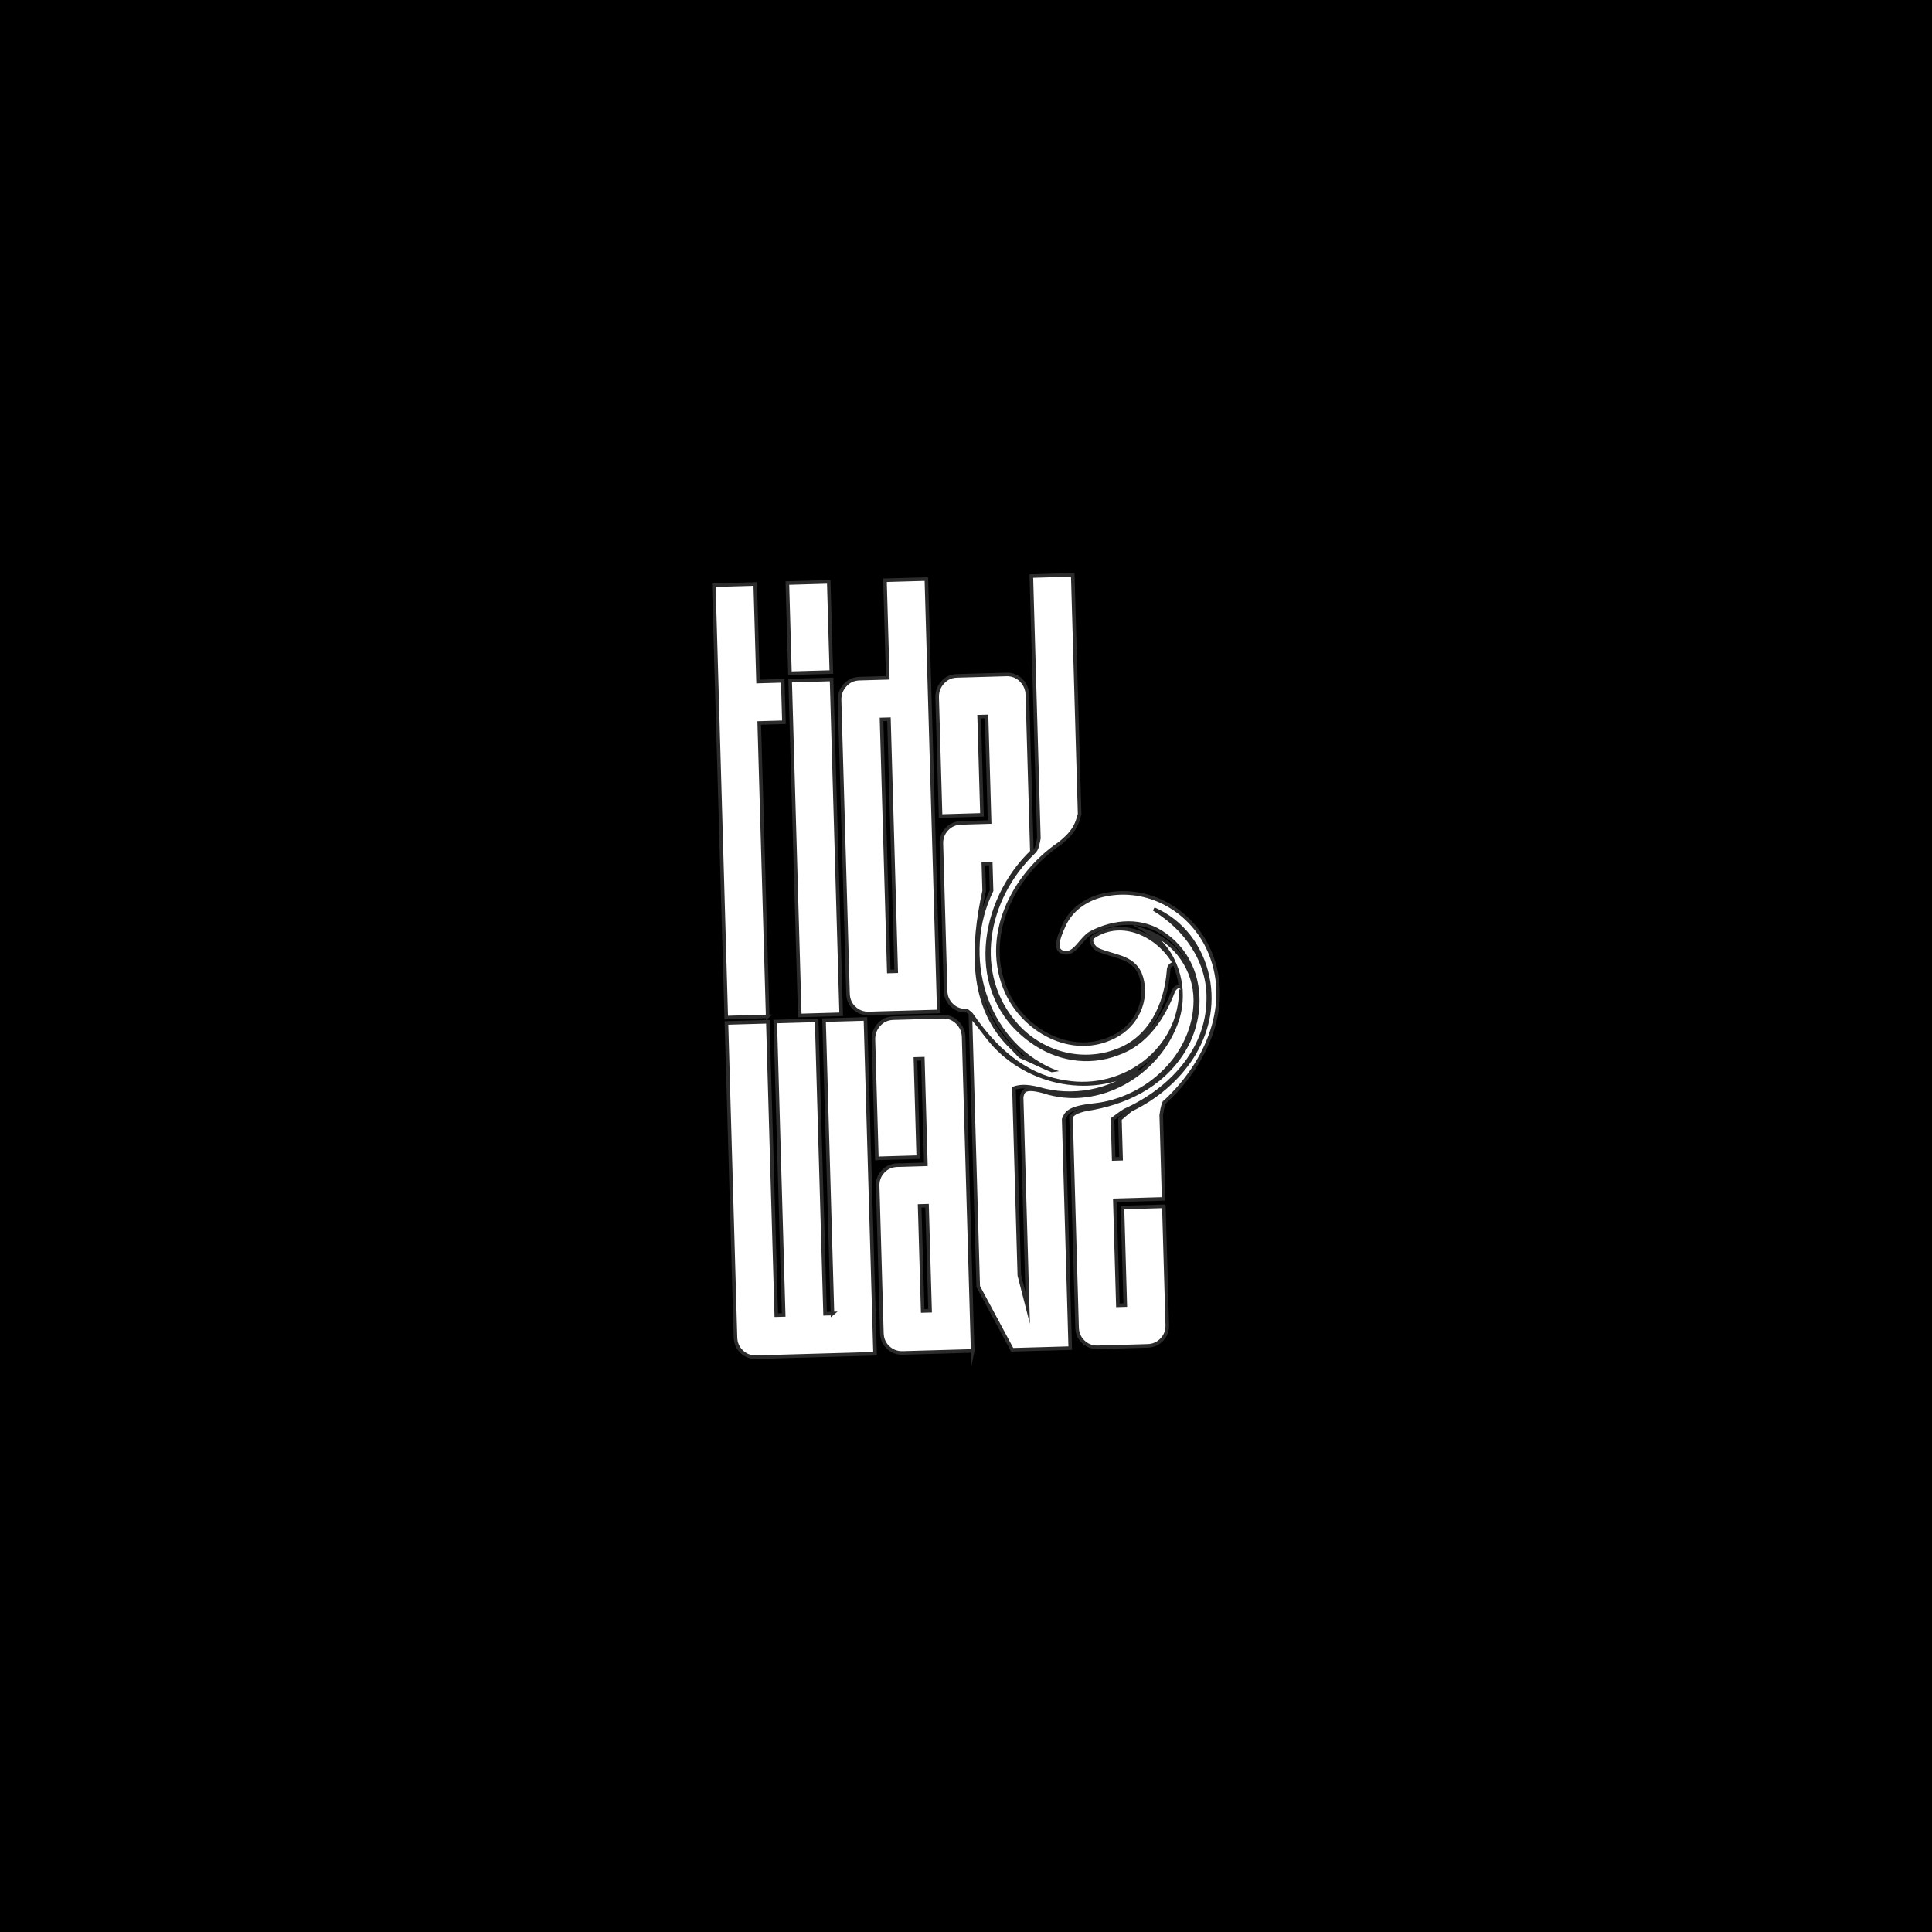 <?xml version="1.0" encoding="UTF-8"?>
<svg id="Layer_2" data-name="Layer 2" xmlns="http://www.w3.org/2000/svg" viewBox="0 0 1080 1080">
  <defs>
    <style>
      .cls-1 {
        fill: #fff;
        stroke: #2a2b2a;
        stroke-miterlimit: 10;
        stroke-width: 2px;
      }
    </style>
  </defs>
  <g id="Layer_1-2" data-name="Layer 1">
    <g>
      <rect width="1080" height="1080"/>
      <path class="cls-1" d="M429.13,568.16l-23.14.67-6.95-241.73,23.14-.67,1.57,54.56,13.81-.4.67,23.14-13.81.4,4.71,164.03ZM464.84,379.81l-23.14.67,5.38,187.17,23.14-.67-5.38-187.17ZM463.28,325.25l-23.14.67,1.45,50.42,23.14-.67-1.45-50.42ZM477.55,563.49c-2.25-2.12-3.42-4.79-3.51-8.02l-4.71-164.03c-.09-3.22.92-6.02,3.04-8.38,2.12-2.36,4.79-3.59,8.02-3.69l15.88-.46-1.57-54.56,23.14-.67,6.95,241.73-39.02,1.12c-3.23.09-5.96-.92-8.21-3.05ZM496.84,543.06l4.14-.12-4.05-140.89-4.14.12,4.05,140.89ZM465.36,734.29l-4.14.12-4.71-164.03-23.14.67,4.71,164.03-4.14.12-4.71-164.03-23.14.67,5.05,175.77c.09,3.23,1.26,5.9,3.51,8.02,2.25,2.13,4.98,3.14,8.21,3.05l66.3-1.91-5.38-187.17-23.14.67,4.71,164.03ZM543.72,755.19l-39.02,1.12c-3.23.09-5.96-.92-8.21-3.05-2.25-2.12-3.42-4.79-3.51-8.02l-2.36-82.19c-.09-3.22.92-5.96,3.05-8.21,2.12-2.25,4.79-3.42,8.02-3.51l15.88-.46-1.7-59.05-4.14.12,1.58,54.91-23.14.67-1.91-66.3c-.09-3.22.92-6.02,3.04-8.38,2.12-2.36,4.79-3.59,8.02-3.69l27.63-.79c3.22-.09,5.96.98,8.21,3.22,2.25,2.24,3.43,4.97,3.52,8.19l5.04,175.43ZM518.23,674.01l-4.14.12,1.69,58.71,4.14-.12-1.69-58.71ZM611.91,617.75c-15.28,1.47-15.91,4.8-17.31,7.92,1.58,54.83,3.68,127.95,3.68,127.95l-32.46.93-18.99-35.4-4.35-151.25s2.32,2.32,9.76,12.08c19.4,25.07,56.42,33.85,83.93,18.04-15.7,12.36-36.83,16.08-55.48,10.63-7.36-1.86-10.89-1.31-13.89-.35,1.24,43.1,3.01,104.67,3.01,104.67l4.67,18.18s-1.99-69.3-3.39-117.81c.64-3.06,1.03-6.21,12.1-3.23,30.84,10.3,64.96-9.84,74.96-40.16,1.73-5.4,2.35-11.16,1.92-16.83.27,32.94-31.23,57.46-64.61,51.78-23.4-3.47-39.92-19.57-52.49-37.87-2-1.93-2.65-2.05-2.65-2.05-3.23.09-5.96-.92-8.21-3.05-2.25-2.12-3.42-4.79-3.51-8.02l-2.36-82.19c-.09-3.22.92-5.96,3.05-8.21s4.79-3.42,8.02-3.51l15.88-.46-1.7-59.05-4.14.12,1.58,54.91-23.14.67-1.91-66.3c-.09-3.22.92-6.02,3.04-8.38,2.12-2.36,4.79-3.59,8.02-3.69l27.63-.79c3.22-.09,5.96.98,8.21,3.22,2.25,2.24,3.43,4.97,3.52,8.19,0,0,1.06,36.85,2.21,76.77.1,3.63.21,7.28.31,10.94-28.81,27.57-37.17,79.08-.67,105.48,14.28,10.47,31.98,13.58,48.38,7.41,16.41-5.65,25.83-20.42,31.58-35.52,1.96-2.74,3.45-2.06,3.84-1.8-.47-4.41-1.58-8.75-3.31-12.82-2.52-.35-3.45,2.21-3.41,3.74-1.52,19.21-10.3,38.1-29.27,44.86-19.47,7.29-41.4,1.19-55.3-13.95-26.2-28.77-17.59-71.48,9.12-97.11,2.03-1.61,2.44-5.25,2.96-7.85-.12-4.23-.24-8.5-.37-12.8-1.85-64.42-3.85-133.79-3.85-133.79l23.14-.67s1.99,69.37,3.85,133.79c-1.46,4.72-2.08,9.19-11.15,16.41-26.13,17.66-43.77,52.35-29.41,83.53,10.49,22.49,38.88,37.21,62.29,23.07,11.71-7.07,16.98-21.72,11.97-34.01-4.42-9.71-15.29-9.4-23.69-13.3-2.63-1.48-4.82-5.56-2.28-7.19,15.98-10.64,36.04-.89,45.03,14.45-3.18-7.08-8.25-13.25-15.07-17.38,16.22,5.75,27.03,21.49,27,38.58-.16,30.56-26.9,55.15-56.3,58.46ZM588.02,598.36c-37.76-16.52-51.57-64.29-33.73-100.48-.25-8.7-.44-15.22-.44-15.22l-4.14.12s.19,6.52.44,15.22c-6.61,30.17-8.72,64.93,15.79,87.93,2.85,3.1,4.49,4.66,4.49,4.66,6.05,2.4,11.31,5.36,17.6,7.77ZM650.76,616.38c-1.1,2.69-1.26,4.78-1.62,7.04.67,23.4,1.34,46.79,1.34,46.79l-27.28.78,1.69,58.71,4.14-.12-1.57-54.56,23.14-.67,1.91,66.3c.09,3.23-.92,5.96-3.05,8.21-2.13,2.25-4.8,3.42-8.02,3.51l-27.63.79c-3.23.09-5.96-.92-8.21-3.05-2.25-2.12-3.42-4.79-3.51-8.02,0,0-1.99-69.3-3.39-117.81,1.04-1.56,3.03-2.99,8.43-4.16,21.3-3.25,41.74-12.64,54.13-32.16,13.36-21.62,10.98-50.55-10.17-65.48-12.17-8.97-28.2-7.99-41.46-.88-5.6,3.27-8.96,12.69-15.23,10.8-6.25-1.37-1.36-11.35,1.08-16.6,4.42-8.41,13.07-13.84,22.34-15.66,23.68-4.82,46.84,7.98,57.3,29.43,14.88,31.16-.71,65.28-24.36,86.81ZM675.08,546.14c-3.6-16.99-14.36-31.18-30.09-37.98,17.92,10.88,30.88,29.15,30.45,50.4-.22,28.49-21.33,50.85-46.63,62.16-3.02,1.88-4.71,3.37-6.9,4.92.34,11.96.64,22.21.64,22.21l4.14-.12s-.29-10.25-.64-22.21c2.11-1.67,3.64-3.22,6.21-5.16,27.49-13.19,49.47-41.27,42.83-74.23Z"/>
    </g>
  </g>
</svg>